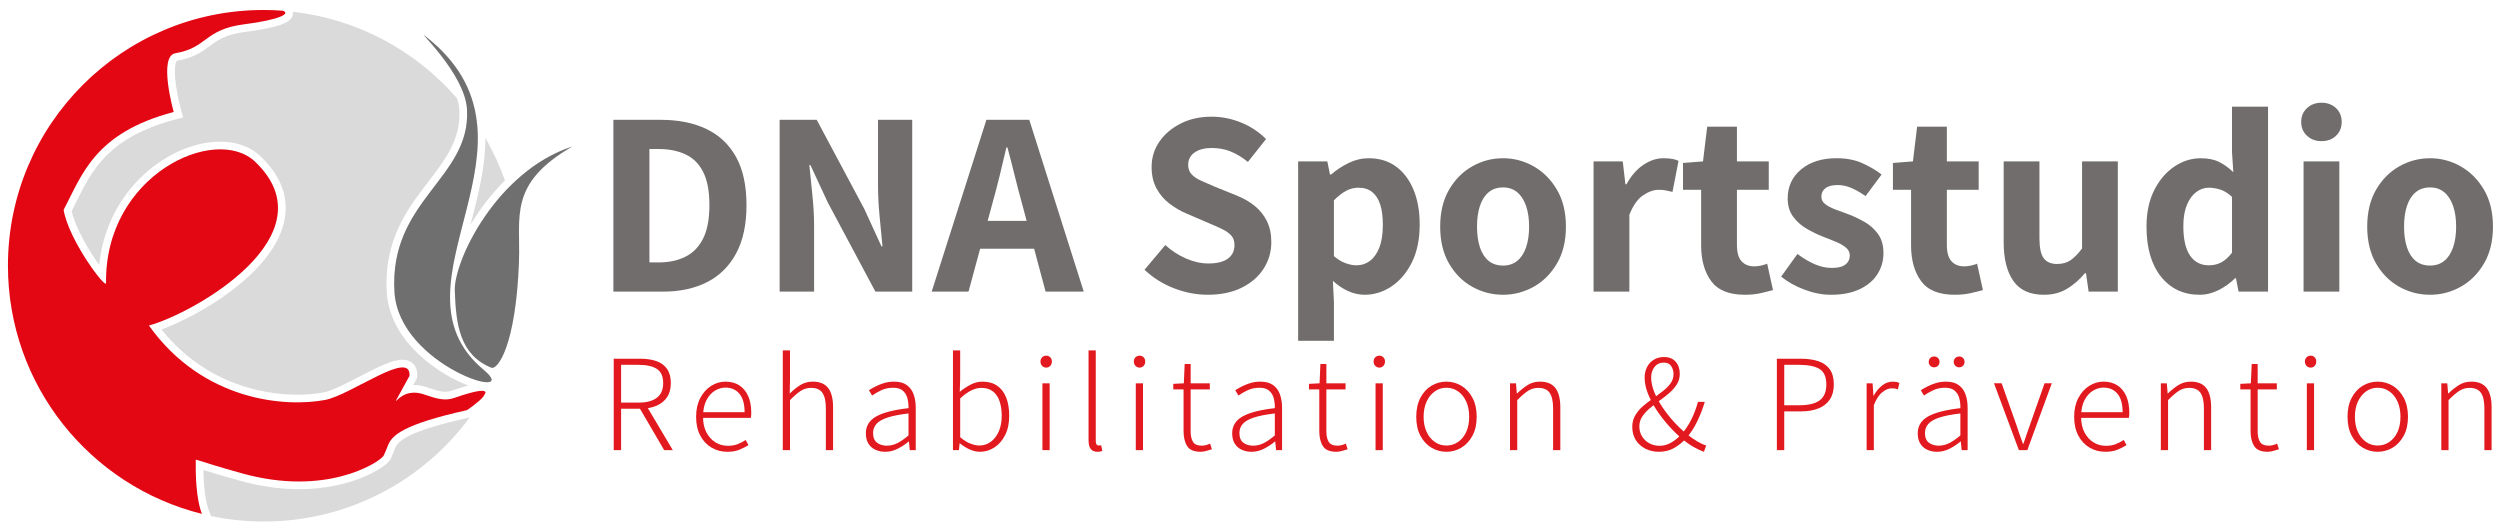 <?xml version="1.0" encoding="utf-8"?>
<!-- Generator: Adobe Illustrator 16.0.0, SVG Export Plug-In . SVG Version: 6.00 Build 0)  -->
<!DOCTYPE svg PUBLIC "-//W3C//DTD SVG 1.1//EN" "http://www.w3.org/Graphics/SVG/1.1/DTD/svg11.dtd">
<svg version="1.1" id="Ebene_1" xmlns="http://www.w3.org/2000/svg" xmlns:xlink="http://www.w3.org/1999/xlink" x="0px" y="0px"
	 width="526px" height="111.5px" viewBox="17.465 17.615 526 111.5" enable-background="new 17.465 17.615 526 111.5"
	 xml:space="preserve">
<g>
	<path fill="#716D6D" d="M146.52,78.969V42.827h10.019c3.689,0,6.881,0.646,9.575,1.938c2.693,1.292,4.769,3.257,6.227,5.895
		c1.457,2.639,2.186,6.006,2.186,10.102c0,4.097-0.729,7.491-2.186,10.185c-1.458,2.695-3.497,4.705-6.116,6.033
		c-2.621,1.329-5.701,1.993-9.244,1.993H146.52V78.969z M154.103,72.826h1.993c2.14,0,4.013-0.406,5.618-1.218
		c1.605-0.813,2.841-2.094,3.708-3.848c0.867-1.752,1.301-4.086,1.301-7.001s-0.434-5.229-1.301-6.945
		c-0.867-1.716-2.103-2.952-3.708-3.708s-3.478-1.135-5.618-1.135h-1.993V72.826z"/>
	<path fill="#716D6D" d="M181.5,78.969V42.827h7.804l10.019,18.763l3.598,7.86h0.221c-0.185-1.918-0.387-4.021-0.609-6.31
		c-0.221-2.288-0.332-4.483-0.332-6.586V42.827h7.195v36.143h-7.749l-10.019-18.764l-3.653-7.858h-0.222
		c0.185,1.955,0.396,4.06,0.637,6.31c0.24,2.251,0.36,4.41,0.36,6.476v13.837H181.5z"/>
	<path fill="#716D6D" d="M213.492,78.969l11.513-36.143h9.022l11.458,36.143h-8.026l-4.981-18.598
		c-0.517-1.845-1.024-3.782-1.522-5.812s-1.006-4.003-1.522-5.922h-0.222c-0.443,1.919-0.913,3.894-1.411,5.922
		c-0.498,2.029-1.006,3.967-1.522,5.812l-5.037,18.598H213.492z M220.798,69.948v-5.867h17.269v5.867H220.798z"/>
	<path fill="#716D6D" d="M271.553,79.634c-2.362,0-4.714-0.451-7.057-1.355c-2.344-0.903-4.419-2.204-6.227-3.902l4.373-5.202
		c1.291,1.182,2.74,2.122,4.345,2.823c1.605,0.702,3.183,1.051,4.732,1.051c1.808,0,3.173-0.34,4.097-1.022
		c0.921-0.684,1.383-1.633,1.383-2.852c0-0.849-0.23-1.521-0.691-2.02c-0.462-0.499-1.089-0.941-1.882-1.329
		s-1.725-0.803-2.795-1.246l-4.76-2.048c-1.217-0.516-2.389-1.199-3.515-2.048c-1.126-0.849-2.039-1.91-2.74-3.184
		c-0.701-1.272-1.052-2.795-1.052-4.565c0-1.955,0.544-3.728,1.633-5.313c1.088-1.586,2.583-2.858,4.483-3.818
		c1.9-0.959,4.068-1.439,6.504-1.439c2.103,0,4.16,0.407,6.171,1.218c2.011,0.813,3.772,1.976,5.286,3.487l-3.819,4.815
		c-1.182-0.959-2.38-1.688-3.598-2.188c-1.218-0.499-2.565-0.747-4.041-0.747c-1.477,0-2.667,0.314-3.57,0.941
		c-0.905,0.628-1.356,1.494-1.356,2.601c0,0.813,0.24,1.478,0.72,1.993c0.479,0.517,1.153,0.969,2.02,1.356
		c0.867,0.388,1.817,0.803,2.851,1.245l4.649,1.883c1.476,0.591,2.749,1.329,3.819,2.214c1.07,0.886,1.91,1.946,2.519,3.183
		c0.607,1.237,0.912,2.704,0.912,4.4c0,1.993-0.524,3.829-1.576,5.507c-1.052,1.68-2.583,3.026-4.594,4.04
		C276.765,79.127,274.356,79.634,271.553,79.634z"/>
	<path fill="#716D6D" d="M290.592,89.32V51.572h6.145l0.554,2.768h0.222c1.106-0.959,2.344-1.771,3.708-2.436
		c1.365-0.665,2.769-0.996,4.207-0.996c2.25,0,4.169,0.581,5.756,1.743c1.586,1.163,2.813,2.787,3.682,4.871
		c0.867,2.085,1.301,4.529,1.301,7.333c0,3.137-0.553,5.803-1.66,7.998c-1.106,2.194-2.537,3.875-4.29,5.037
		c-1.753,1.161-3.625,1.742-5.617,1.742c-1.182,0-2.344-0.259-3.486-0.773c-1.146-0.518-2.214-1.236-3.21-2.159l0.221,4.429v8.191
		H290.592z M302.88,73.435c1.032,0,1.965-0.305,2.795-0.913c0.83-0.609,1.494-1.54,1.992-2.795c0.498-1.254,0.747-2.859,0.747-4.815
		c0-1.697-0.185-3.118-0.553-4.262c-0.37-1.144-0.934-2.021-1.688-2.629c-0.757-0.609-1.726-0.914-2.906-0.914
		c-0.885,0-1.733,0.213-2.546,0.637c-0.812,0.425-1.68,1.098-2.602,2.021v11.733c0.812,0.702,1.633,1.2,2.463,1.495
		C301.413,73.287,302.178,73.435,302.88,73.435z"/>
	<path fill="#716D6D" d="M333.709,79.634c-2.325,0-4.493-0.563-6.504-1.688c-2.012-1.125-3.635-2.758-4.871-4.898
		c-1.236-2.139-1.854-4.723-1.854-7.749c0-3.024,0.616-5.607,1.854-7.749c1.236-2.14,2.859-3.781,4.871-4.926
		c2.011-1.144,4.179-1.716,6.504-1.716c2.287,0,4.438,0.572,6.448,1.716c2.011,1.145,3.644,2.786,4.897,4.926
		c1.254,2.142,1.883,4.725,1.883,7.749c0,3.026-0.629,5.609-1.883,7.749c-1.255,2.142-2.888,3.773-4.897,4.898
		C338.146,79.07,335.996,79.634,333.709,79.634z M333.709,73.49c1.181,0,2.177-0.332,2.988-0.996
		c0.812-0.665,1.43-1.614,1.854-2.851s0.638-2.686,0.638-4.346c0-1.659-0.214-3.107-0.638-4.345
		c-0.425-1.236-1.043-2.195-1.854-2.878c-0.813-0.682-1.809-1.024-2.988-1.024c-1.218,0-2.233,0.343-3.044,1.024
		c-0.813,0.683-1.422,1.643-1.827,2.878c-0.406,1.236-0.607,2.684-0.607,4.345s0.201,3.109,0.607,4.346
		c0.405,1.235,1.016,2.186,1.827,2.851C331.476,73.158,332.491,73.49,333.709,73.49z"/>
	<path fill="#716D6D" d="M352.749,78.969V51.572h6.144l0.555,4.815h0.222c0.996-1.809,2.188-3.174,3.57-4.097
		c1.384-0.922,2.774-1.383,4.179-1.383c0.737,0,1.364,0.046,1.882,0.138c0.518,0.093,0.959,0.231,1.328,0.415l-1.273,6.531
		c-0.479-0.111-0.932-0.212-1.354-0.304c-0.425-0.092-0.933-0.14-1.522-0.14c-1.069,0-2.178,0.389-3.319,1.163
		c-1.146,0.775-2.104,2.141-2.879,4.097v16.161H352.749z"/>
	<path fill="#716D6D" d="M384.575,79.634c-3.321,0-5.685-0.959-7.085-2.878c-1.403-1.918-2.104-4.428-2.104-7.527v-11.68h-3.818
		v-5.646l4.207-0.332l0.886-7.306h6.254v7.306h6.697v5.978h-6.697v11.624c0,1.551,0.323,2.686,0.969,3.403
		c0.646,0.721,1.54,1.08,2.686,1.08c0.479,0,0.959-0.056,1.438-0.166c0.479-0.111,0.903-0.24,1.272-0.388l1.218,5.534
		c-0.738,0.223-1.605,0.442-2.603,0.664C386.898,79.523,385.792,79.634,384.575,79.634z"/>
	<path fill="#716D6D" d="M402.674,79.634c-1.809,0-3.662-0.359-5.563-1.078c-1.901-0.721-3.534-1.634-4.898-2.74l3.432-4.76
		c1.255,0.923,2.473,1.643,3.653,2.157c1.182,0.519,2.38,0.775,3.599,0.775c1.291,0,2.24-0.24,2.851-0.72
		c0.608-0.479,0.913-1.125,0.913-1.938c0-0.627-0.277-1.171-0.83-1.633c-0.554-0.461-1.265-0.867-2.131-1.218
		c-0.868-0.351-1.764-0.71-2.686-1.079c-1.145-0.443-2.289-0.997-3.432-1.661c-1.145-0.664-2.095-1.513-2.851-2.546
		c-0.758-1.033-1.136-2.306-1.136-3.819c0-2.509,0.94-4.547,2.822-6.116c1.882-1.567,4.373-2.352,7.473-2.352
		c2.066,0,3.874,0.351,5.425,1.051c1.55,0.702,2.896,1.495,4.041,2.38l-3.376,4.539c-0.997-0.701-1.976-1.264-2.935-1.688
		c-0.96-0.423-1.938-0.637-2.934-0.637c-1.146,0-2.002,0.222-2.574,0.664c-0.572,0.443-0.857,1.034-0.857,1.771
		c0,0.627,0.259,1.144,0.774,1.549c0.517,0.407,1.199,0.775,2.048,1.107s1.752,0.664,2.712,0.996
		c1.182,0.442,2.344,0.987,3.487,1.633s2.104,1.495,2.878,2.546c0.775,1.052,1.163,2.408,1.163,4.067
		c0,1.624-0.425,3.101-1.273,4.429c-0.85,1.328-2.095,2.381-3.735,3.154C407.093,79.244,405.072,79.634,402.674,79.634z"/>
	<path fill="#716D6D" d="M428.743,79.634c-3.321,0-5.685-0.959-7.085-2.878c-1.403-1.918-2.104-4.428-2.104-7.527v-11.68h-3.818
		v-5.646l4.207-0.332l0.886-7.306h6.254v7.306h6.697v5.978h-6.697v11.624c0,1.551,0.323,2.686,0.969,3.403
		c0.646,0.721,1.54,1.08,2.686,1.08c0.479,0,0.959-0.056,1.438-0.166c0.479-0.111,0.903-0.24,1.272-0.388l1.218,5.534
		c-0.738,0.223-1.605,0.442-2.603,0.664C431.066,79.523,429.96,79.634,428.743,79.634z"/>
	<path fill="#716D6D" d="M447.505,79.634c-2.952,0-5.102-0.978-6.448-2.934c-1.347-1.955-2.02-4.649-2.02-8.081V51.572h7.527v16.105
		c0,2.067,0.305,3.497,0.912,4.29c0.609,0.795,1.54,1.19,2.796,1.19c1.069,0,1.992-0.249,2.768-0.748
		c0.775-0.498,1.605-1.336,2.491-2.518v-18.32h7.526v27.397h-6.144l-0.554-3.873h-0.223c-1.144,1.364-2.406,2.463-3.791,3.293
		C450.963,79.219,449.35,79.634,447.505,79.634z"/>
	<path fill="#716D6D" d="M480.271,79.634c-3.396,0-6.107-1.271-8.138-3.818c-2.028-2.546-3.044-6.051-3.044-10.517
		c0-2.988,0.544-5.553,1.633-7.692c1.088-2.141,2.499-3.792,4.234-4.954c1.733-1.162,3.578-1.743,5.534-1.743
		c1.55,0,2.842,0.258,3.875,0.775c1.032,0.517,2.028,1.235,2.989,2.157l-0.277-4.262v-9.52h7.583v38.909h-6.199l-0.554-2.822h-0.166
		c-0.996,0.996-2.149,1.827-3.459,2.491C482.974,79.302,481.636,79.634,480.271,79.634z M482.208,73.435
		c0.96,0,1.827-0.202,2.602-0.608c0.775-0.406,1.531-1.088,2.271-2.048V59.044c-0.774-0.737-1.577-1.246-2.407-1.521
		c-0.831-0.277-1.652-0.416-2.464-0.416c-0.96,0-1.845,0.305-2.656,0.914c-0.813,0.608-1.467,1.513-1.965,2.712
		c-0.498,1.2-0.747,2.685-0.747,4.456c0,2.768,0.47,4.834,1.411,6.199C479.192,72.752,480.511,73.435,482.208,73.435z"/>
	<path fill="#716D6D" d="M505.897,47.31c-1.219,0-2.232-0.378-3.045-1.135c-0.813-0.756-1.218-1.725-1.218-2.905
		s0.405-2.149,1.218-2.906c0.813-0.756,1.826-1.135,3.045-1.135c1.254,0,2.277,0.379,3.071,1.135
		c0.793,0.757,1.189,1.726,1.189,2.906c0,1.182-0.396,2.149-1.189,2.905C508.176,46.932,507.151,47.31,505.897,47.31z
		 M502.134,78.969V51.572h7.527v27.397H502.134z"/>
	<path fill="#716D6D" d="M528.757,79.634c-2.325,0-4.493-0.563-6.504-1.688c-2.012-1.125-3.635-2.758-4.871-4.898
		c-1.235-2.139-1.854-4.723-1.854-7.749c0-3.024,0.616-5.607,1.854-7.749c1.236-2.14,2.859-3.781,4.871-4.926
		c2.011-1.144,4.179-1.716,6.504-1.716c2.287,0,4.438,0.572,6.448,1.716c2.011,1.145,3.644,2.786,4.898,4.926
		c1.254,2.142,1.882,4.725,1.882,7.749c0,3.026-0.628,5.609-1.882,7.749c-1.256,2.142-2.889,3.773-4.898,4.898
		C533.193,79.07,531.044,79.634,528.757,79.634z M528.757,73.49c1.182,0,2.177-0.332,2.988-0.996
		c0.812-0.665,1.43-1.614,1.854-2.851c0.425-1.236,0.638-2.686,0.638-4.346c0-1.659-0.213-3.107-0.638-4.345
		c-0.425-1.236-1.043-2.195-1.854-2.878c-0.813-0.682-1.808-1.024-2.988-1.024c-1.218,0-2.232,0.343-3.044,1.024
		c-0.813,0.683-1.422,1.643-1.827,2.878c-0.405,1.236-0.607,2.684-0.607,4.345s0.202,3.109,0.607,4.346
		c0.405,1.235,1.016,2.186,1.827,2.851C526.523,73.158,527.539,73.49,528.757,73.49z"/>
</g>
<g>
	<path fill="#E2191E" d="M146.594,112.32V93.088h5.583c1.286,0,2.411,0.166,3.376,0.497c0.964,0.331,1.714,0.877,2.25,1.638
		c0.536,0.76,0.804,1.764,0.804,3.011c0,1.188-0.268,2.178-0.804,2.967c-0.536,0.789-1.286,1.388-2.25,1.797
		c-0.965,0.409-2.09,0.614-3.376,0.614h-4.034v8.71L146.594,112.32L146.594,112.32z M148.143,102.324h3.683
		c1.676,0,2.957-0.341,3.844-1.023c0.886-0.682,1.33-1.703,1.33-3.067c0-1.422-0.444-2.421-1.33-2.996
		c-0.887-0.574-2.168-0.862-3.844-0.862h-3.683V102.324z M157.204,112.32l-5.349-9.148l1.403-0.556l5.758,9.704H157.204z"/>
	<path fill="#E2191E" d="M170.473,112.671c-1.208,0-2.309-0.292-3.303-0.877c-0.994-0.584-1.783-1.427-2.367-2.527
		c-0.585-1.102-0.877-2.422-0.877-3.96c0-1.521,0.292-2.835,0.877-3.946c0.584-1.11,1.349-1.963,2.294-2.559
		c0.945-0.594,1.943-0.891,2.996-0.891c1.13,0,2.1,0.258,2.908,0.774c0.808,0.516,1.432,1.262,1.871,2.234
		c0.438,0.976,0.658,2.146,0.658,3.508c0,0.177-0.005,0.36-0.015,0.557c-0.01,0.193-0.034,0.38-0.073,0.555h-10.376v-1.198h9.061
		c0-1.714-0.361-3.005-1.082-3.873c-0.721-0.865-1.705-1.3-2.952-1.3c-0.76,0-1.5,0.22-2.221,0.657
		c-0.721,0.438-1.315,1.11-1.783,2.017c-0.467,0.906-0.701,2.062-0.701,3.465c0,1.306,0.238,2.405,0.716,3.303
		c0.478,0.896,1.106,1.588,1.885,2.075c0.779,0.486,1.656,0.729,2.631,0.729c0.76,0,1.441-0.117,2.046-0.351
		c0.604-0.233,1.169-0.526,1.695-0.877l0.584,1.082c-0.565,0.351-1.198,0.672-1.9,0.964
		C172.344,112.525,171.486,112.671,170.473,112.671z"/>
	<path fill="#E2191E" d="M182.164,112.32V91.334h1.52v6.021l-0.059,3.068c0.721-0.721,1.466-1.319,2.236-1.798
		c0.77-0.478,1.641-0.716,2.616-0.716c1.461,0,2.538,0.448,3.23,1.344c0.691,0.896,1.038,2.251,1.038,4.063v9.002h-1.52v-8.798
		c0-1.461-0.239-2.543-0.716-3.244s-1.271-1.053-2.382-1.053c-0.818,0-1.554,0.215-2.207,0.644s-1.398,1.071-2.236,1.929v10.522
		L182.164,112.32L182.164,112.32z"/>
	<path fill="#E2191E" d="M203.705,112.671c-0.741,0-1.422-0.142-2.046-0.424s-1.116-0.711-1.476-1.286
		c-0.36-0.574-0.541-1.301-0.541-2.178c0-1.539,0.721-2.718,2.163-3.536c1.441-0.818,3.712-1.403,6.81-1.754
		c0.019-0.701-0.054-1.383-0.219-2.046c-0.166-0.662-0.487-1.203-0.964-1.622c-0.478-0.419-1.155-0.628-2.032-0.628
		c-0.935,0-1.783,0.18-2.542,0.54c-0.76,0.361-1.394,0.727-1.9,1.097l-0.672-1.11c0.351-0.233,0.799-0.491,1.344-0.774
		c0.545-0.282,1.15-0.526,1.813-0.73c0.662-0.204,1.374-0.307,2.134-0.307c1.129,0,2.026,0.243,2.689,0.73
		c0.662,0.486,1.14,1.145,1.432,1.973c0.292,0.828,0.438,1.759,0.438,2.791v8.915h-1.257l-0.175-1.813h-0.059
		c-0.702,0.585-1.472,1.093-2.309,1.521C205.498,112.456,204.621,112.671,203.705,112.671z M204.027,111.385
		c0.799,0,1.559-0.185,2.28-0.555c0.721-0.37,1.491-0.906,2.309-1.607v-4.617c-1.852,0.214-3.322,0.501-4.414,0.86
		c-1.091,0.361-1.871,0.811-2.338,1.346c-0.467,0.536-0.701,1.165-0.701,1.886c0,0.975,0.282,1.666,0.848,2.075
		C202.575,111.181,203.247,111.385,204.027,111.385z"/>
	<path fill="#E2191E" d="M223.609,112.671c-0.663,0-1.359-0.16-2.09-0.481c-0.73-0.321-1.427-0.755-2.09-1.301h-0.058l-0.146,1.433
		h-1.257V91.334h1.52v6.021l-0.088,2.688c0.721-0.584,1.486-1.086,2.294-1.505c0.808-0.419,1.632-0.628,2.47-0.628
		c1.247,0,2.289,0.292,3.127,0.876c0.837,0.585,1.466,1.418,1.885,2.499c0.418,1.082,0.628,2.344,0.628,3.785
		c0,1.599-0.288,2.963-0.862,4.093c-0.575,1.13-1.33,1.997-2.265,2.602C225.743,112.369,224.72,112.671,223.609,112.671z
		 M223.493,111.355c0.916,0,1.729-0.264,2.44-0.789c0.711-0.526,1.271-1.257,1.681-2.192c0.409-0.935,0.614-2.035,0.614-3.303
		c0-1.11-0.146-2.108-0.438-2.995s-0.755-1.583-1.388-2.09c-0.633-0.507-1.466-0.761-2.499-0.761c-0.663,0-1.369,0.186-2.119,0.556
		s-1.515,0.926-2.294,1.666v8.155c0.74,0.643,1.466,1.096,2.178,1.357C222.377,111.225,222.986,111.355,223.493,111.355z"/>
	<path fill="#E2191E" d="M237.581,94.959c-0.332,0-0.614-0.122-0.848-0.365s-0.351-0.551-0.351-0.921
		c0-0.351,0.117-0.644,0.351-0.877s0.516-0.351,0.848-0.351c0.351,0,0.638,0.116,0.862,0.351c0.224,0.233,0.336,0.526,0.336,0.877
		c0,0.37-0.112,0.678-0.336,0.921C238.218,94.837,237.931,94.959,237.581,94.959z M236.791,112.32V98.262h1.52v14.059
		L236.791,112.32L236.791,112.32z"/>
	<path fill="#E2191E" d="M248.365,112.671c-0.409,0-0.755-0.088-1.038-0.263c-0.283-0.176-0.492-0.443-0.628-0.804
		c-0.136-0.361-0.205-0.813-0.205-1.359V91.334h1.52v19.087c0,0.331,0.059,0.569,0.175,0.717c0.117,0.146,0.263,0.219,0.438,0.219
		c0.059,0,0.126-0.004,0.205-0.016c0.078-0.009,0.185-0.022,0.322-0.044l0.233,1.199c-0.136,0.038-0.282,0.077-0.438,0.116
		C248.794,112.651,248.599,112.671,248.365,112.671z"/>
	<path fill="#E2191E" d="M257.222,94.959c-0.332,0-0.614-0.122-0.848-0.365s-0.351-0.551-0.351-0.921
		c0-0.351,0.117-0.644,0.351-0.877s0.516-0.351,0.848-0.351c0.351,0,0.638,0.116,0.862,0.351c0.224,0.233,0.336,0.526,0.336,0.877
		c0,0.37-0.112,0.678-0.336,0.921C257.859,94.837,257.572,94.959,257.222,94.959z M256.432,112.32V98.262h1.52v14.059
		L256.432,112.32L256.432,112.32z"/>
	<path fill="#E2191E" d="M270.082,112.671c-1.384,0-2.329-0.398-2.835-1.197c-0.507-0.8-0.76-1.843-0.76-3.127v-8.799h-2.163v-1.17
		l2.221-0.115l0.176-4.063h1.257v4.063h4.033v1.285h-4.033v8.886c0,0.877,0.161,1.589,0.482,2.134
		c0.322,0.546,0.95,0.817,1.885,0.817c0.273,0,0.57-0.044,0.892-0.131c0.321-0.088,0.599-0.189,0.833-0.308l0.38,1.198
		c-0.409,0.137-0.829,0.259-1.257,0.365C270.764,112.617,270.393,112.671,270.082,112.671z"/>
	<path fill="#E2191E" d="M280.779,112.671c-0.741,0-1.422-0.142-2.046-0.424s-1.116-0.711-1.476-1.286
		c-0.36-0.574-0.541-1.301-0.541-2.178c0-1.539,0.721-2.718,2.163-3.536c1.441-0.818,3.712-1.403,6.811-1.754
		c0.02-0.701-0.055-1.383-0.219-2.046c-0.166-0.662-0.488-1.203-0.966-1.622s-1.154-0.628-2.031-0.628
		c-0.935,0-1.783,0.18-2.542,0.54c-0.76,0.361-1.394,0.727-1.9,1.097l-0.672-1.11c0.351-0.233,0.799-0.491,1.344-0.774
		c0.545-0.282,1.15-0.526,1.813-0.73c0.662-0.204,1.374-0.307,2.134-0.307c1.129,0,2.026,0.243,2.688,0.73
		c0.662,0.486,1.142,1.145,1.433,1.973c0.293,0.828,0.438,1.759,0.438,2.791v8.915h-1.257l-0.176-1.813h-0.06
		c-0.7,0.585-1.471,1.093-2.309,1.521C282.572,112.456,281.695,112.671,280.779,112.671z M281.101,111.385
		c0.799,0,1.559-0.185,2.28-0.555s1.49-0.906,2.309-1.607v-4.617c-1.851,0.214-3.321,0.501-4.413,0.86
		c-1.091,0.361-1.871,0.811-2.338,1.346c-0.467,0.536-0.701,1.165-0.701,1.886c0,0.975,0.282,1.666,0.848,2.075
		C279.649,111.181,280.321,111.385,281.101,111.385z"/>
	<path fill="#E2191E" d="M298.638,112.671c-1.384,0-2.327-0.398-2.835-1.197c-0.507-0.8-0.76-1.843-0.76-3.127v-8.799h-2.163v-1.17
		l2.222-0.115l0.176-4.063h1.257v4.063h4.034v1.285h-4.034v8.886c0,0.877,0.161,1.589,0.481,2.134
		c0.321,0.546,0.95,0.817,1.887,0.817c0.271,0,0.568-0.044,0.891-0.131c0.322-0.088,0.6-0.189,0.833-0.308l0.381,1.198
		c-0.409,0.137-0.829,0.259-1.257,0.365C299.319,112.617,298.949,112.671,298.638,112.671z"/>
	<path fill="#E2191E" d="M307.669,94.959c-0.332,0-0.614-0.122-0.848-0.365c-0.234-0.243-0.352-0.551-0.352-0.921
		c0-0.351,0.116-0.644,0.352-0.877c0.232-0.233,0.516-0.351,0.848-0.351c0.351,0,0.638,0.116,0.862,0.351
		c0.224,0.233,0.336,0.526,0.336,0.877c0,0.37-0.112,0.678-0.336,0.921C308.307,94.837,308.02,94.959,307.669,94.959z
		 M306.88,112.32V98.262h1.521v14.059L306.88,112.32L306.88,112.32z"/>
	<path fill="#E2191E" d="M321.786,112.671c-1.13,0-2.178-0.287-3.143-0.861s-1.738-1.412-2.323-2.515
		c-0.584-1.101-0.877-2.431-0.877-3.988c0-1.559,0.293-2.895,0.877-4.006c0.585-1.109,1.358-1.952,2.323-2.526
		c0.965-0.575,2.013-0.862,3.143-0.862s2.178,0.287,3.143,0.862c0.964,0.574,1.743,1.417,2.338,2.526
		c0.595,1.111,0.893,2.446,0.893,4.006c0,1.559-0.298,2.889-0.893,3.988c-0.595,1.103-1.374,1.939-2.338,2.515
		C323.964,112.384,322.916,112.671,321.786,112.671z M321.786,111.355c0.916,0,1.739-0.253,2.47-0.761
		c0.731-0.506,1.301-1.213,1.71-2.118c0.409-0.906,0.614-1.963,0.614-3.171s-0.205-2.271-0.614-3.188
		c-0.409-0.915-0.979-1.631-1.71-2.146c-0.729-0.518-1.554-0.774-2.47-0.774s-1.734,0.258-2.455,0.774
		c-0.721,0.516-1.291,1.231-1.71,2.146c-0.419,0.917-0.628,1.979-0.628,3.188s0.209,2.265,0.628,3.171
		c0.419,0.905,0.989,1.612,1.71,2.118C320.052,111.103,320.87,111.355,321.786,111.355z"/>
	<path fill="#E2191E" d="M335.173,112.32V98.262h1.257l0.176,2.134h0.059c0.721-0.702,1.462-1.291,2.222-1.77
		c0.76-0.478,1.627-0.716,2.603-0.716c1.461,0,2.537,0.448,3.229,1.344c0.691,0.896,1.037,2.251,1.037,4.063v9.002h-1.52v-8.798
		c0-1.461-0.239-2.543-0.717-3.244c-0.479-0.701-1.271-1.053-2.383-1.053c-0.817,0-1.554,0.215-2.206,0.644
		s-1.397,1.071-2.235,1.929v10.522H335.173z"/>
	<path fill="#E2191E" d="M366.476,112.671c-1.032,0-1.978-0.219-2.835-0.656c-0.856-0.438-1.529-1.049-2.017-1.827
		c-0.487-0.779-0.731-1.705-0.731-2.776c0-0.896,0.211-1.7,0.63-2.411c0.419-0.712,0.953-1.35,1.606-1.915
		c0.652-0.563,1.351-1.104,2.09-1.622c0.74-0.516,1.441-1.031,2.104-1.549c0.662-0.517,1.203-1.063,1.622-1.637
		c0.419-0.575,0.629-1.224,0.629-1.944c0-0.604-0.156-1.159-0.468-1.666c-0.313-0.506-0.839-0.76-1.578-0.76
		c-0.818,0-1.468,0.303-1.944,0.906c-0.478,0.604-0.716,1.345-0.716,2.222c0,0.955,0.214,1.968,0.643,3.039
		c0.43,1.072,1.004,2.145,1.726,3.216c0.721,1.071,1.521,2.09,2.396,3.054c0.877,0.966,1.765,1.809,2.66,2.528
		c0.76,0.624,1.491,1.146,2.192,1.564c0.7,0.418,1.354,0.726,1.958,0.92l-0.469,1.314c-0.661-0.232-1.384-0.568-2.162-1.008
		c-0.779-0.438-1.589-1.009-2.427-1.71c-0.975-0.818-1.929-1.754-2.863-2.807c-0.937-1.053-1.783-2.152-2.543-3.304
		c-0.761-1.148-1.364-2.304-1.813-3.463c-0.449-1.158-0.673-2.266-0.673-3.316c0-0.818,0.171-1.56,0.512-2.223
		c0.341-0.662,0.818-1.179,1.434-1.549c0.612-0.37,1.318-0.556,2.117-0.556c1.072,0,1.896,0.332,2.472,0.994
		c0.574,0.662,0.86,1.51,0.86,2.543c0,0.817-0.204,1.554-0.612,2.206c-0.409,0.652-0.937,1.257-1.578,1.813
		c-0.645,0.557-1.33,1.097-2.062,1.622c-0.73,0.526-1.418,1.063-2.061,1.607c-0.645,0.546-1.17,1.125-1.579,1.738
		s-0.613,1.302-0.613,2.062c0,0.818,0.194,1.534,0.584,2.147c0.391,0.613,0.906,1.093,1.55,1.433
		c0.644,0.342,1.346,0.512,2.104,0.512c0.877,0,1.704-0.229,2.484-0.687c0.778-0.458,1.489-1.038,2.134-1.739
		c0.799-0.896,1.484-1.919,2.061-3.069c0.574-1.148,1.047-2.396,1.417-3.741h1.434c-0.43,1.424-0.955,2.782-1.578,4.078
		c-0.624,1.296-1.384,2.471-2.28,3.521c-0.76,0.838-1.606,1.53-2.543,2.075C368.813,112.398,367.723,112.671,366.476,112.671z"/>
	<path fill="#E2191E" d="M391.319,112.32V93.088h4.969c1.442,0,2.685,0.171,3.727,0.513c1.043,0.341,1.853,0.91,2.428,1.71
		c0.573,0.799,0.86,1.86,0.86,3.186c0,1.268-0.276,2.319-0.833,3.157c-0.555,0.838-1.349,1.466-2.382,1.885
		s-2.261,0.629-3.683,0.629h-3.536v8.154L391.319,112.32L391.319,112.32z M392.869,102.88h3.186c1.93,0,3.356-0.346,4.282-1.038
		c0.925-0.69,1.388-1.807,1.388-3.347c0-1.578-0.478-2.659-1.432-3.244c-0.955-0.585-2.407-0.877-4.355-0.877h-3.067L392.869,102.88
		L392.869,102.88z"/>
	<path fill="#E2191E" d="M410.201,112.32V98.262h1.257l0.175,2.602h0.06c0.486-0.877,1.07-1.589,1.754-2.134
		c0.682-0.546,1.432-0.818,2.25-0.818c0.254,0,0.497,0.021,0.73,0.058c0.233,0.04,0.457,0.117,0.672,0.234l-0.32,1.345
		c-0.234-0.098-0.435-0.16-0.601-0.189c-0.165-0.029-0.395-0.044-0.687-0.044c-0.624,0-1.276,0.264-1.958,0.789
		c-0.684,0.525-1.286,1.441-1.813,2.748v9.47h-1.519V112.32z"/>
	<path fill="#E2191E" d="M425.02,112.671c-0.739,0-1.422-0.142-2.046-0.424s-1.114-0.711-1.476-1.286
		c-0.361-0.574-0.541-1.301-0.541-2.178c0-1.539,0.721-2.718,2.163-3.536c1.44-0.818,3.712-1.403,6.81-1.754
		c0.021-0.701-0.054-1.383-0.219-2.046c-0.166-0.662-0.487-1.203-0.965-1.622c-0.479-0.419-1.154-0.628-2.031-0.628
		c-0.936,0-1.783,0.18-2.543,0.54c-0.76,0.361-1.394,0.727-1.898,1.097l-0.674-1.11c0.353-0.233,0.8-0.491,1.346-0.774
		c0.546-0.282,1.148-0.526,1.813-0.73c0.662-0.204,1.374-0.307,2.134-0.307c1.131,0,2.026,0.243,2.688,0.73
		c0.662,0.486,1.141,1.145,1.433,1.973s0.438,1.759,0.438,2.791v8.915h-1.257l-0.177-1.813h-0.059
		c-0.701,0.585-1.471,1.093-2.309,1.521C426.813,112.456,425.936,112.671,425.02,112.671z M425.341,111.385
		c0.799,0,1.561-0.185,2.28-0.555s1.49-0.906,2.309-1.607v-4.617c-1.851,0.214-3.321,0.501-4.413,0.86
		c-1.092,0.361-1.869,0.811-2.338,1.346c-0.468,0.536-0.702,1.165-0.702,1.886c0,0.975,0.282,1.666,0.849,2.075
		C423.891,111.181,424.563,111.385,425.341,111.385z M424.406,94.9c-0.332,0-0.604-0.112-0.818-0.336
		c-0.215-0.226-0.322-0.492-0.322-0.805c0-0.33,0.107-0.604,0.322-0.817c0.214-0.215,0.486-0.322,0.818-0.322
		c0.331,0,0.604,0.107,0.817,0.322c0.214,0.214,0.321,0.487,0.321,0.817c0,0.313-0.106,0.579-0.321,0.805
		C425.01,94.788,424.737,94.9,424.406,94.9z M429.667,94.9c-0.312,0-0.58-0.112-0.804-0.336c-0.226-0.226-0.336-0.492-0.336-0.805
		c0-0.33,0.11-0.604,0.336-0.817c0.224-0.215,0.492-0.322,0.804-0.322c0.331,0,0.604,0.107,0.818,0.322
		c0.214,0.214,0.32,0.487,0.32,0.817c0,0.313-0.106,0.579-0.32,0.805C430.271,94.788,429.998,94.9,429.667,94.9z"/>
	<path fill="#E2191E" d="M442.235,112.32l-5.232-14.06h1.607l3.068,8.651c0.214,0.663,0.443,1.345,0.688,2.046
		s0.481,1.374,0.717,2.018h0.116c0.215-0.644,0.442-1.315,0.688-2.018c0.243-0.701,0.481-1.383,0.716-2.046l3.04-8.651h1.521
		l-5.146,14.06H442.235z"/>
	<path fill="#E2191E" d="M460.415,112.671c-1.209,0-2.31-0.292-3.303-0.877c-0.994-0.584-1.783-1.427-2.368-2.527
		c-0.584-1.102-0.877-2.422-0.877-3.96c0-1.521,0.293-2.835,0.877-3.946c0.585-1.11,1.35-1.963,2.295-2.559
		c0.944-0.594,1.943-0.891,2.996-0.891c1.13,0,2.099,0.258,2.908,0.774c0.808,0.517,1.432,1.262,1.869,2.234
		c0.438,0.976,0.658,2.146,0.658,3.508c0,0.177-0.006,0.36-0.015,0.557c-0.011,0.193-0.034,0.38-0.073,0.555h-10.376v-1.198h9.062
		c0-1.714-0.361-3.005-1.081-3.873c-0.723-0.865-1.706-1.3-2.952-1.3c-0.761,0-1.501,0.22-2.223,0.657
		c-0.721,0.438-1.314,1.11-1.782,2.017c-0.468,0.907-0.701,2.062-0.701,3.465c0,1.306,0.238,2.405,0.716,3.303
		c0.479,0.896,1.105,1.588,1.886,2.075c0.778,0.486,1.655,0.729,2.63,0.729c0.762,0,1.442-0.117,2.047-0.351
		c0.604-0.233,1.17-0.526,1.694-0.877l0.585,1.082c-0.564,0.351-1.197,0.672-1.898,0.964
		C462.285,112.525,461.428,112.671,460.415,112.671z"/>
	<path fill="#E2191E" d="M472.106,112.32V98.262h1.257l0.175,2.134h0.059c0.722-0.702,1.462-1.291,2.223-1.77
		c0.76-0.478,1.627-0.716,2.602-0.716c1.461,0,2.537,0.448,3.229,1.344c0.69,0.896,1.036,2.251,1.036,4.063v9.002h-1.52v-8.798
		c0-1.461-0.239-2.543-0.716-3.244c-0.479-0.701-1.271-1.053-2.383-1.053c-0.818,0-1.555,0.215-2.206,0.644
		c-0.653,0.429-1.398,1.071-2.236,1.929v10.522H472.106z"/>
	<path fill="#E2191E" d="M494.582,112.671c-1.384,0-2.328-0.398-2.835-1.197c-0.507-0.8-0.76-1.843-0.76-3.127v-8.799h-2.163v-1.17
		l2.222-0.115l0.175-4.063h1.257v4.063h4.034v1.285h-4.034v8.886c0,0.877,0.161,1.589,0.482,2.134
		c0.321,0.546,0.95,0.817,1.886,0.817c0.272,0,0.569-0.044,0.892-0.131c0.321-0.088,0.6-0.189,0.833-0.308l0.381,1.198
		c-0.409,0.137-0.829,0.259-1.257,0.365C495.264,112.617,494.894,112.671,494.582,112.671z"/>
	<path fill="#E2191E" d="M503.613,94.959c-0.332,0-0.614-0.122-0.849-0.365c-0.233-0.243-0.351-0.551-0.351-0.921
		c0-0.351,0.116-0.644,0.351-0.877c0.233-0.233,0.517-0.351,0.849-0.351c0.351,0,0.638,0.116,0.861,0.351
		c0.225,0.233,0.336,0.526,0.336,0.877c0,0.37-0.111,0.678-0.336,0.921C504.251,94.837,503.964,94.959,503.613,94.959z
		 M502.824,112.32V98.262h1.52v14.059L502.824,112.32L502.824,112.32z"/>
	<path fill="#E2191E" d="M517.73,112.671c-1.131,0-2.179-0.287-3.143-0.861c-0.965-0.574-1.739-1.412-2.324-2.515
		c-0.584-1.101-0.877-2.431-0.877-3.988c0-1.559,0.293-2.895,0.877-4.006c0.585-1.109,1.359-1.952,2.324-2.526
		c0.964-0.575,2.012-0.862,3.143-0.862c1.13,0,2.178,0.287,3.143,0.862c0.964,0.574,1.743,1.417,2.338,2.526
		c0.594,1.111,0.893,2.446,0.893,4.006c0,1.559-0.299,2.889-0.893,3.988c-0.595,1.103-1.374,1.939-2.338,2.515
		C519.908,112.384,518.86,112.671,517.73,112.671z M517.73,111.355c0.916,0,1.738-0.253,2.47-0.761
		c0.73-0.506,1.301-1.213,1.71-2.118c0.409-0.906,0.614-1.963,0.614-3.171s-0.205-2.271-0.614-3.188
		c-0.409-0.915-0.979-1.631-1.71-2.146c-0.73-0.518-1.555-0.774-2.47-0.774c-0.916,0-1.734,0.258-2.455,0.774
		c-0.722,0.516-1.291,1.231-1.711,2.146c-0.419,0.917-0.628,1.979-0.628,3.188s0.209,2.265,0.628,3.171
		c0.42,0.905,0.989,1.612,1.711,2.118C515.996,111.103,516.814,111.355,517.73,111.355z"/>
	<path fill="#E2191E" d="M531.117,112.32V98.262h1.257l0.175,2.134h0.06c0.721-0.702,1.462-1.291,2.222-1.77
		c0.76-0.478,1.627-0.716,2.602-0.716c1.461,0,2.537,0.448,3.229,1.344c0.69,0.896,1.037,2.251,1.037,4.063v9.002h-1.521v-8.798
		c0-1.461-0.238-2.543-0.716-3.244c-0.479-0.701-1.271-1.053-2.383-1.053c-0.818,0-1.554,0.215-2.206,0.644
		c-0.653,0.429-1.398,1.071-2.236,1.929v10.522H531.117z"/>
</g>
<g>
	<path fill="#E30613" d="M19.135,73.514c0,25.235,17.377,46.409,40.817,52.22c-0.771-1.977-1.376-5.396-1.301-11.078
		c0.009-0.67-0.893-0.403,9.732,2.553c17.703,4.922,28.413-2.222,29.423-3.316c0.432-0.469,0.221,0.104,1.32-2.636
		c0.83-2.065,3.192-4.365,16.568-7.34c0.077-0.017,2.417-1.627,3.441-2.817c0.155-0.262,0.313-0.521,0.465-0.785
		c0.115-0.723-1.351-0.785-6.56,1.024c-1.926,0.67-3.597,0.218-6.327-0.729c-4.234-1.467-6.039,1.847-5.952,1.3l2.854-5.195
		c0.436-5.732-12.271,4.013-17.757,5.05c-8.396,1.587-25.724,0.244-37.059-15.661c9.562-2.614,38.509-19.063,22.336-34.465
		c-8.323-7.926-31.677,2.735-31.357,25.53c0.02,1.403-7.83-8.928-8.927-15.39c3.865-7.339,6.453-16.188,23.158-20.605
		c0,0-3.303-11.741,0.352-12.358c6.776-1.145,6.067-5.023,14.491-6.09c7.295-0.925,9.899-2.249,8.111-2.859
		c-1.329-0.099-2.672-0.15-4.026-0.15C43.222,19.712,19.135,43.8,19.135,73.514z"/>
	<path fill="#DADADA" d="M114.771,71.897c-1.817,8.623-1.858,16.168,5.5,22.296c0.3,0.249,0.604,0.52,0.891,0.803
		c1.539-0.32,4.876-5.906,5.492-22.314c0.028-0.756,0.037-1.492,0.039-2.214c-0.258-4.569-1.086-8.987-2.414-13.183
		C119.781,61.941,116.556,67.409,114.771,71.897z"/>
	<path fill="#DADADA" d="M100.464,79.074c0.718,11.706,15.539,18.965,19.482,18.965c1.024,0,1.31-0.492,0.425-1.522
		c-0.052-0.019-0.108-0.026-0.158-0.048c-7.583-3.104-8.444-10.437-8.675-17.681c-0.06-1.902,0.564-4.505,1.688-7.354
		c1.878-8.896,5.493-18.414,4.637-27.564c-0.676-1.021-1.386-2.017-2.128-2.987C116.365,55.201,99.279,59.78,100.464,79.074z"/>
	<path fill="#DADADA" d="M116.532,64.648c-0.022,0.083-0.042,0.165-0.064,0.247c0.532-0.891,1.092-1.775,1.685-2.639
		c1.691-2.463,3.558-4.696,5.553-6.678c-1.103-3.114-2.482-6.098-4.112-8.918C119.603,52.75,118.024,58.868,116.532,64.648z"/>
	<path fill="#DADADA" d="M116.045,105.492c-12.522,2.783-14.819,4.863-15.422,6.365c-0.966,2.403-1.045,2.602-1.563,3.063
		c-0.017,0.017-0.039,0.034-0.068,0.064c-1.016,1.102-7.525,5.549-18.626,5.549c-4.011,0-8.188-0.595-12.415-1.771
		c-3.888-1.081-6.272-1.814-7.687-2.263c0.068,4.748,0.668,7.309,1.191,8.646l0.408,1.044c3.586,0.755,7.305,1.152,11.117,1.152
		c17.791,0,33.564-8.64,43.357-21.948C116.212,105.453,116.129,105.474,116.045,105.492z"/>
	<path fill="#DADADA" d="M79.11,20.5c-0.145,1.432-1.695,2.076-3.349,2.561c-1.628,0.477-3.947,0.913-6.707,1.263
		c-4.104,0.521-5.747,1.719-7.486,2.99c-1.678,1.225-3.412,2.491-6.915,3.087c-0.105,0.133-0.748,1.15-0.148,5.287
		c0.377,2.61,1.052,5.024,1.058,5.048l0.444,1.578l-1.584,0.419C40.27,46.476,36.855,53.359,33.551,60.017
		c-0.328,0.659-0.664,1.338-1.007,2.005c0.798,3.6,3.69,8.421,5.786,11.349c0.71-6.904,3.61-13.2,8.366-18.021
		c4.894-4.965,11.289-7.928,17.108-7.928c3.432,0,6.351,1.055,8.442,3.045c4.538,4.323,6.188,9.095,4.905,14.186
		c-2.689,10.661-17.71,19.332-25.705,22.283c3.736,4.675,8.311,8.228,13.627,10.574c5.888,2.602,11.384,3.146,14.957,3.146
		c1.955,0,3.866-0.165,5.527-0.479c1.766-0.334,4.651-1.832,7.441-3.276c3.719-1.931,6.932-3.595,9.15-3.595
		c1.211,0,1.924,0.495,2.311,0.91c0.591,0.64,0.848,1.521,0.764,2.619l-0.026,0.35l-0.169,0.308l-0.62,1.128
		c0.07-0.003,0.139-0.004,0.209-0.004c0.846,0,1.727,0.158,2.623,0.467c1.795,0.623,2.954,0.96,3.937,0.96
		c0.458,0,0.882-0.071,1.331-0.229c1.461-0.508,2.586-0.854,3.466-1.091c-2.367-0.89-5.227-2.403-7.961-4.493
		c-7.145-5.463-8.926-11.202-9.162-15.057c-0.676-11.018,4.317-17.548,8.723-23.31c3.695-4.83,6.885-9,6.537-15.116
		c-0.043-0.765-0.216-1.592-0.505-2.475c-8.604-9.903-20.769-16.626-34.503-18.184C79.126,20.265,79.121,20.409,79.11,20.5z"/>
	<path fill="#706F6F" d="M119.238,95.434c-21.674-18.052,16.047-48.141-12.321-70.247c-2.016-1.57,8.377,7.896,8.807,15.469
		c0.824,14.498-16.451,19.021-15.26,38.418C101.424,94.744,127.656,102.444,119.238,95.434z"/>
	<path fill="#706F6F" d="M137.885,48.432c-15.893,5.161-24.936,24.041-24.735,30.305c0.234,7.342,1.137,13.563,7.674,16.239
		c1.315,0.539,5.164-4.552,5.83-22.295C127.014,63.11,124.353,56.292,137.885,48.432z"/>
</g>
</svg>
